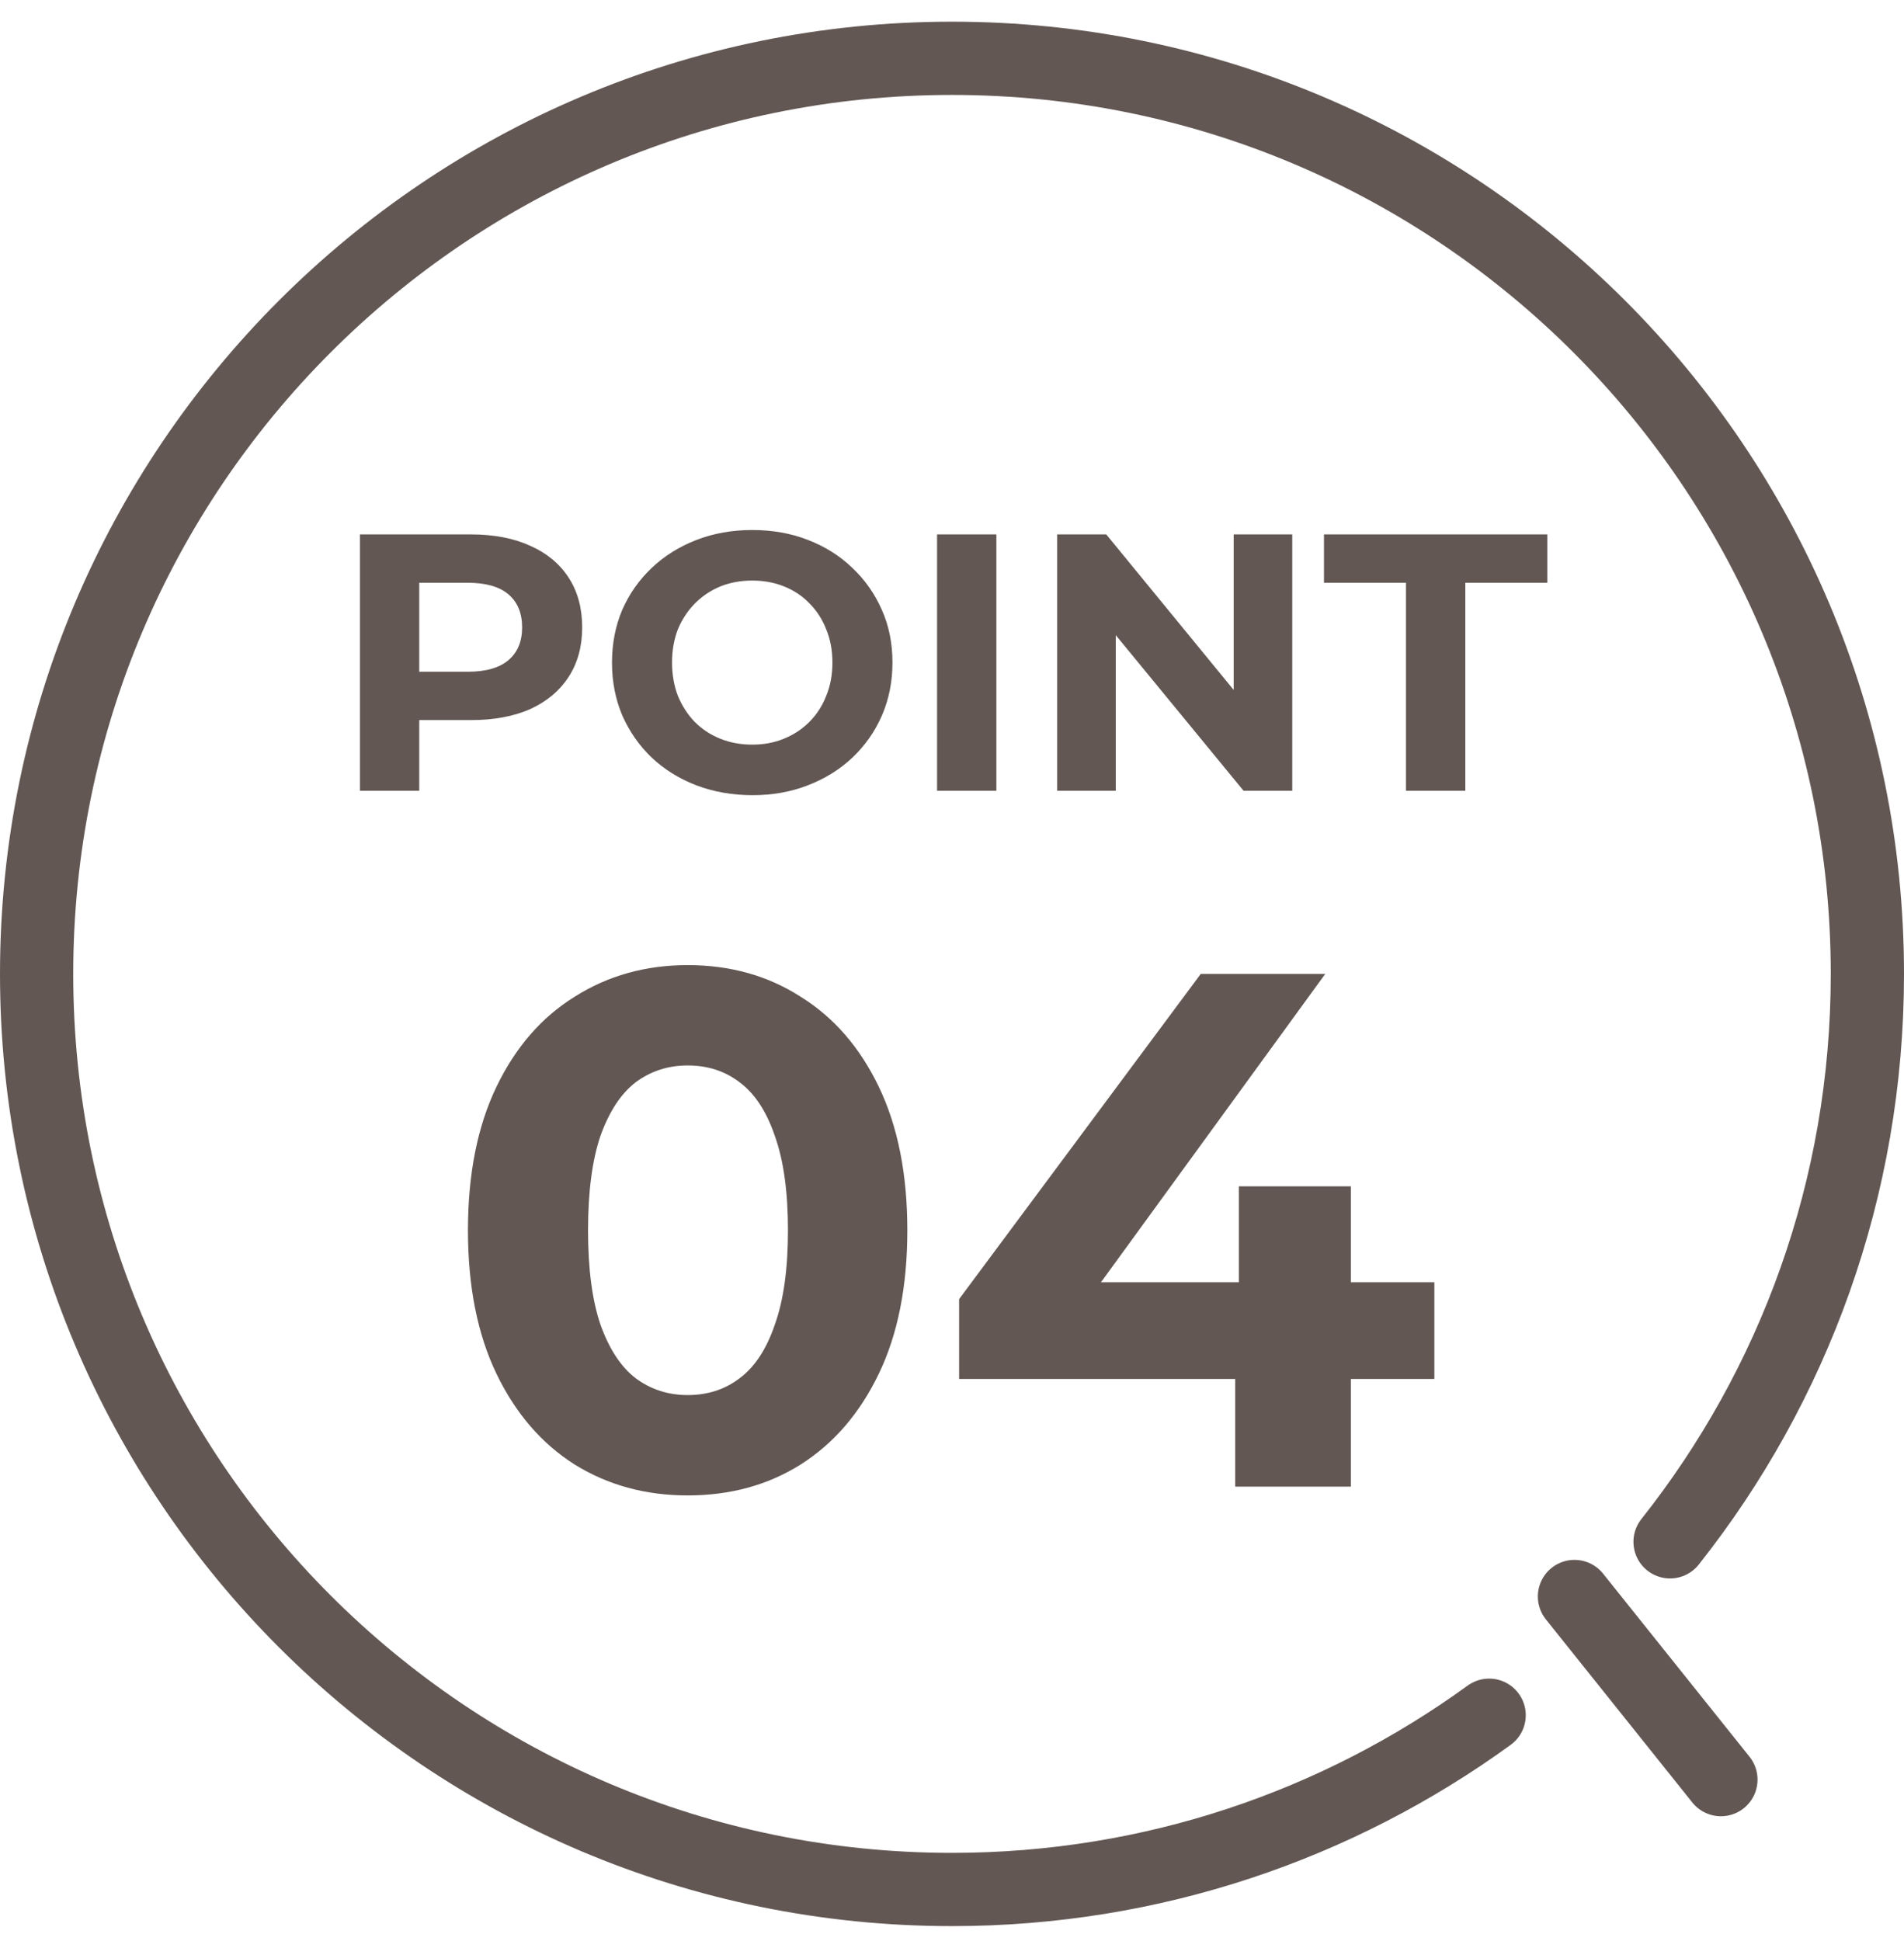 <svg width="52" height="53" viewBox="0 0 52 53" fill="none" xmlns="http://www.w3.org/2000/svg">
<path d="M40.67 46.834C36.549 49.825 31.48 51.592 26 51.592C12.193 51.592 1 40.398 1 26.594C1 12.791 12.193 1.592 26 1.592C39.807 1.592 51 12.787 51 26.594C51 32.452 48.987 37.837 45.611 42.099" stroke="#625753" stroke-width="2" stroke-linecap="round" stroke-linejoin="round"/>
<path d="M43 43.592L47 48.592" stroke="#625753" stroke-width="2" stroke-linecap="round" stroke-linejoin="round"/>
<path d="M9.83 21.592V14.592H12.86C13.487 14.592 14.027 14.695 14.48 14.902C14.933 15.102 15.283 15.392 15.53 15.772C15.777 16.152 15.9 16.605 15.9 17.132C15.9 17.652 15.777 18.102 15.53 18.482C15.283 18.862 14.933 19.155 14.48 19.362C14.027 19.562 13.487 19.662 12.86 19.662H10.73L11.45 18.932V21.592H9.83ZM11.45 19.112L10.73 18.342H12.77C13.27 18.342 13.643 18.235 13.89 18.022C14.137 17.809 14.26 17.512 14.26 17.132C14.26 16.745 14.137 16.445 13.89 16.232C13.643 16.019 13.27 15.912 12.77 15.912H10.73L11.45 15.142V19.112ZM20.554 21.712C20.001 21.712 19.488 21.622 19.014 21.442C18.548 21.262 18.141 21.009 17.794 20.682C17.454 20.355 17.188 19.972 16.994 19.532C16.808 19.092 16.714 18.612 16.714 18.092C16.714 17.572 16.808 17.092 16.994 16.652C17.188 16.212 17.458 15.829 17.804 15.502C18.151 15.175 18.558 14.922 19.024 14.742C19.491 14.562 19.998 14.472 20.544 14.472C21.098 14.472 21.604 14.562 22.064 14.742C22.531 14.922 22.934 15.175 23.274 15.502C23.621 15.829 23.891 16.212 24.084 16.652C24.278 17.085 24.374 17.565 24.374 18.092C24.374 18.612 24.278 19.095 24.084 19.542C23.891 19.982 23.621 20.365 23.274 20.692C22.934 21.012 22.531 21.262 22.064 21.442C21.604 21.622 21.101 21.712 20.554 21.712ZM20.544 20.332C20.858 20.332 21.144 20.279 21.404 20.172C21.671 20.065 21.904 19.912 22.104 19.712C22.304 19.512 22.458 19.275 22.564 19.002C22.678 18.729 22.734 18.425 22.734 18.092C22.734 17.759 22.678 17.455 22.564 17.182C22.458 16.909 22.304 16.672 22.104 16.472C21.911 16.272 21.681 16.119 21.414 16.012C21.148 15.905 20.858 15.852 20.544 15.852C20.231 15.852 19.941 15.905 19.674 16.012C19.414 16.119 19.184 16.272 18.984 16.472C18.784 16.672 18.628 16.909 18.514 17.182C18.408 17.455 18.354 17.759 18.354 18.092C18.354 18.419 18.408 18.722 18.514 19.002C18.628 19.275 18.781 19.512 18.974 19.712C19.174 19.912 19.408 20.065 19.674 20.172C19.941 20.279 20.231 20.332 20.544 20.332ZM25.592 21.592V14.592H27.212V21.592H25.592ZM28.873 21.592V14.592H30.213L34.343 19.632H33.693V14.592H35.293V21.592H33.963L29.823 16.552H30.473V21.592H28.873ZM38.399 21.592V15.912H36.159V14.592H42.259V15.912H40.019V21.592H38.399Z" fill="#625753"/>
<path d="M18.78 40.832C17.633 40.832 16.607 40.552 15.7 39.992C14.793 39.419 14.08 38.592 13.56 37.512C13.04 36.432 12.78 35.125 12.78 33.592C12.78 32.059 13.04 30.752 13.56 29.672C14.08 28.592 14.793 27.772 15.7 27.212C16.607 26.639 17.633 26.352 18.78 26.352C19.94 26.352 20.967 26.639 21.86 27.212C22.767 27.772 23.48 28.592 24 29.672C24.52 30.752 24.78 32.059 24.78 33.592C24.78 35.125 24.52 36.432 24 37.512C23.48 38.592 22.767 39.419 21.86 39.992C20.967 40.552 19.94 40.832 18.78 40.832ZM18.78 38.092C19.327 38.092 19.8 37.939 20.2 37.632C20.613 37.325 20.933 36.839 21.16 36.172C21.4 35.505 21.52 34.645 21.52 33.592C21.52 32.539 21.4 31.679 21.16 31.012C20.933 30.345 20.613 29.859 20.2 29.552C19.8 29.245 19.327 29.092 18.78 29.092C18.247 29.092 17.773 29.245 17.36 29.552C16.96 29.859 16.64 30.345 16.4 31.012C16.173 31.679 16.06 32.539 16.06 33.592C16.06 34.645 16.173 35.505 16.4 36.172C16.64 36.839 16.96 37.325 17.36 37.632C17.773 37.939 18.247 38.092 18.78 38.092ZM26.194 37.652V35.472L32.794 26.592H36.194L29.734 35.472L28.154 35.012H39.174V37.652H26.194ZM33.734 40.592V37.652L33.834 35.012V32.392H36.894V40.592H33.734Z" fill="#625753"/>
</svg>
